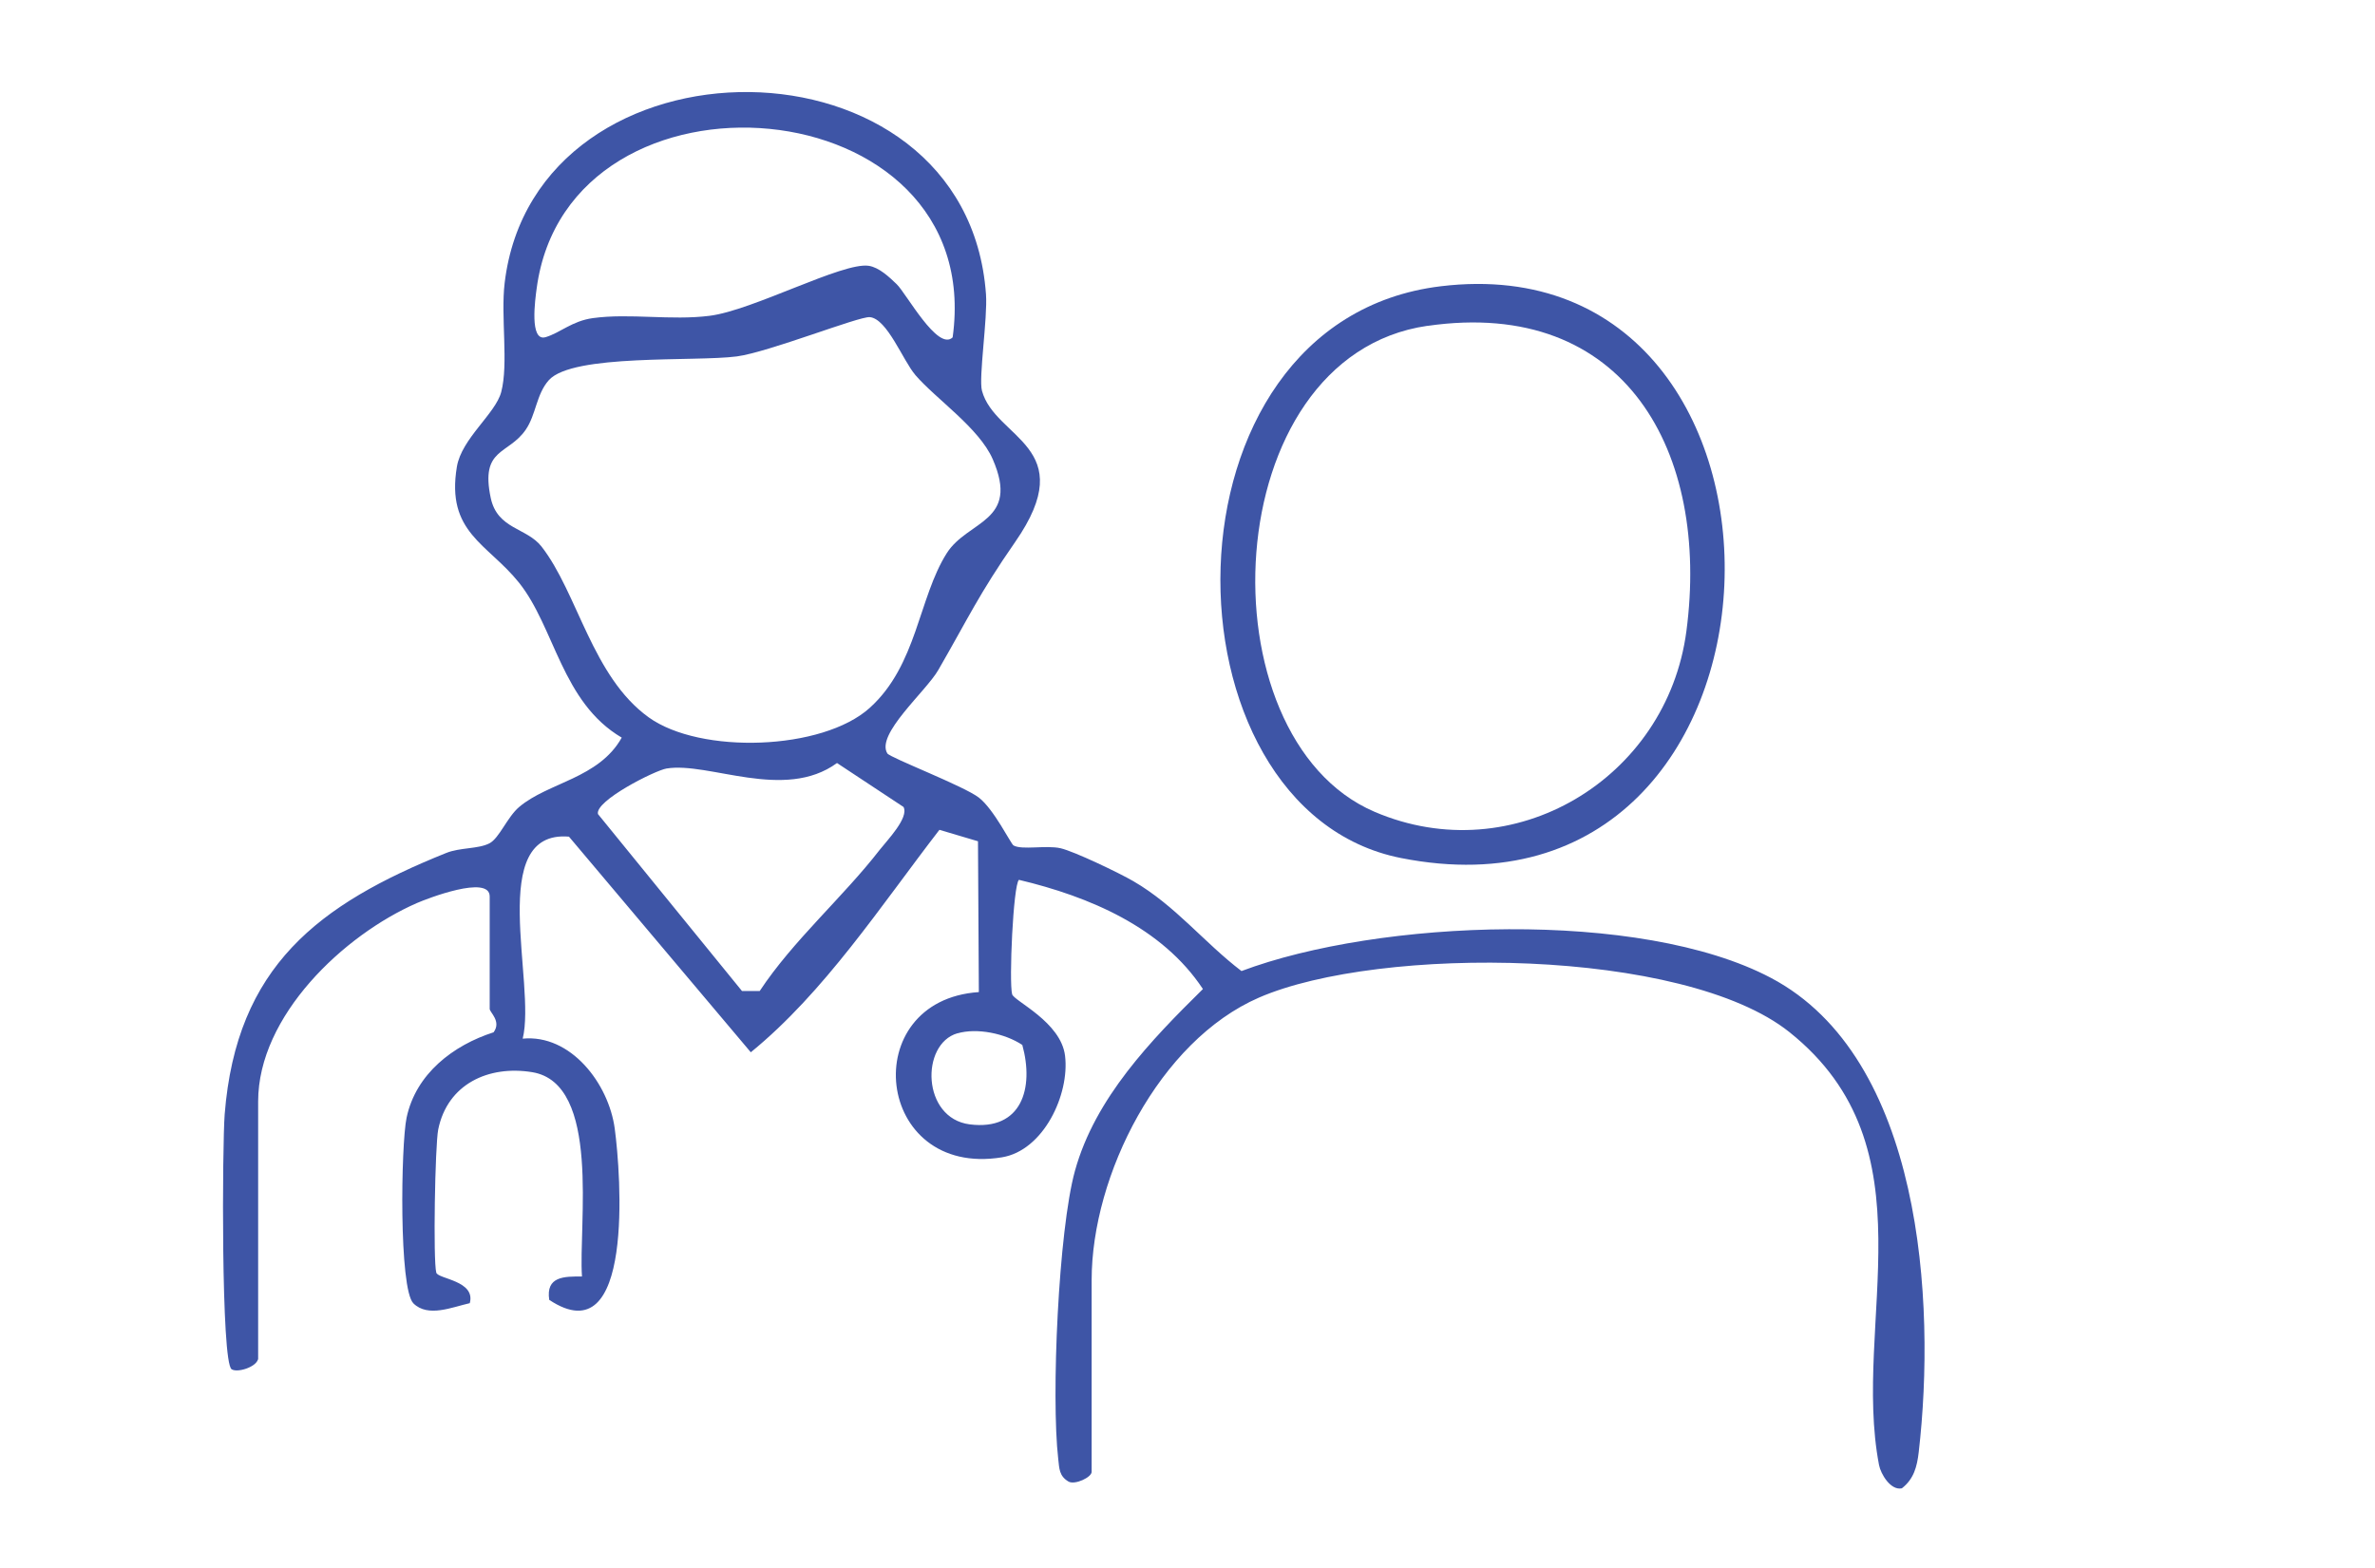 <svg width="156" height="103" viewBox="0 0 156 103" fill="none" xmlns="http://www.w3.org/2000/svg">
<path d="M16.947 89.312C16.8 89.838 15.583 90.207 15.214 89.964C14.514 89.499 14.601 75.227 14.757 73.219C15.526 63.484 20.928 59.412 29.306 56.044C30.218 55.674 31.409 55.791 32.148 55.409C32.795 55.074 33.321 53.679 34.103 53.019C36.019 51.398 39.331 51.154 40.838 48.464C36.893 46.143 36.445 41.224 34.086 38.277C32.035 35.717 29.288 34.992 30.01 30.667C30.318 28.816 32.543 27.186 32.921 25.761C33.412 23.901 32.882 20.815 33.147 18.598C35.15 1.753 63.5 1.732 64.764 19.333C64.877 20.915 64.273 24.822 64.499 25.669C65.347 28.842 71.048 29.32 66.676 35.617C64.286 39.059 63.626 40.567 61.623 44.035C60.814 45.435 57.507 48.255 58.285 49.503C58.463 49.785 63.295 51.637 64.291 52.401C65.286 53.166 66.402 55.452 66.572 55.548C67.128 55.865 68.701 55.518 69.653 55.73C70.548 55.931 73.533 57.365 74.441 57.895C77.214 59.507 79.074 61.915 81.546 63.801C90.563 60.411 107.74 59.716 116.322 64.249C126.252 69.49 127.173 85.509 126.03 95.409C125.921 96.353 125.713 97.174 124.922 97.787C124.188 97.948 123.536 96.848 123.423 96.257C121.624 86.878 127.064 75.418 117.535 67.812C110.587 62.267 90.615 62.111 82.698 65.544C76.141 68.39 71.704 77.234 71.704 84.101V96.705C71.704 97.061 70.622 97.574 70.192 97.348C69.561 96.978 69.583 96.487 69.509 95.857C69.04 91.789 69.522 80.846 70.609 76.922C71.934 72.137 75.597 68.351 79.013 64.983C76.332 60.924 71.534 58.903 66.928 57.808C66.55 58.147 66.268 64.522 66.481 65.326C66.602 65.77 69.688 67.139 69.957 69.368C70.266 71.911 68.545 75.592 65.811 76.039C57.434 77.408 56.225 65.726 64.295 65.183L64.238 55.274L61.705 54.522C57.864 59.498 54.161 65.187 49.316 69.138L37.371 54.97C31.9 54.518 35.237 64.601 34.333 68.243C37.488 67.938 39.978 71.189 40.378 74.149C40.778 77.109 41.694 89.138 36.076 85.405C35.841 83.853 37.067 83.862 38.227 83.871C37.988 80.494 39.496 71.189 34.959 70.446C32.096 69.977 29.393 71.22 28.784 74.21C28.576 75.244 28.441 82.845 28.658 83.619C28.776 84.036 31.261 84.14 30.857 85.622C29.706 85.879 28.115 86.583 27.155 85.635C26.194 84.688 26.334 75.205 26.707 73.432C27.32 70.546 29.766 68.677 32.421 67.825C32.952 67.104 32.165 66.513 32.165 66.287V58.899C32.165 57.447 28.041 59.047 27.385 59.333C22.575 61.432 16.956 66.743 16.956 72.371V89.321L16.947 89.312ZM62.574 22.166C64.873 5.526 37.323 3.348 35.25 18.955C35.159 19.628 34.755 22.471 35.837 22.153C36.801 21.867 37.566 21.093 38.935 20.902C41.355 20.567 44.071 21.071 46.605 20.75C49.451 20.393 55.343 17.212 57.056 17.464C57.738 17.564 58.407 18.199 58.898 18.672C59.524 19.272 61.601 23.11 62.574 22.166ZM60.115 24.626C59.315 23.696 58.276 20.945 57.134 20.837C56.434 20.771 50.472 23.144 48.395 23.418C45.657 23.779 37.618 23.231 36.05 24.978C35.224 25.9 35.215 27.243 34.529 28.238C33.382 29.902 31.535 29.42 32.234 32.718C32.673 34.783 34.598 34.661 35.572 35.913C37.953 38.972 38.892 44.453 42.607 47.13C45.996 49.572 54.022 49.32 57.134 46.504C60.245 43.688 60.328 39.285 62.187 36.347C63.569 34.17 67.011 34.313 65.207 30.172C64.312 28.116 61.483 26.221 60.11 24.626H60.115ZM49.903 65.109C52.106 61.776 55.361 58.964 57.781 55.839C58.251 55.235 59.724 53.723 59.346 53.019L54.978 50.133C51.511 52.662 46.566 50.037 43.78 50.494C43.02 50.62 39.053 52.623 39.278 53.488L48.738 65.114H49.907L49.903 65.109ZM62.883 67.891C60.458 68.595 60.541 73.475 63.7 73.875C67.119 74.305 67.932 71.489 67.15 68.656C66.016 67.904 64.186 67.517 62.883 67.895V67.891Z" fill="#3E55A6"/>
<path d="M94.635 18.808C120.456 15.684 119.356 61.786 92.024 56.375C75.95 53.194 75.628 21.107 94.635 18.808ZM93.757 21.407C79.839 23.419 78.874 48.444 90.285 53.337C99.398 57.244 109.488 51.182 110.77 41.468C112.317 29.756 106.789 19.526 93.757 21.412V21.407Z" fill="#3E55A6"/>
</svg>
